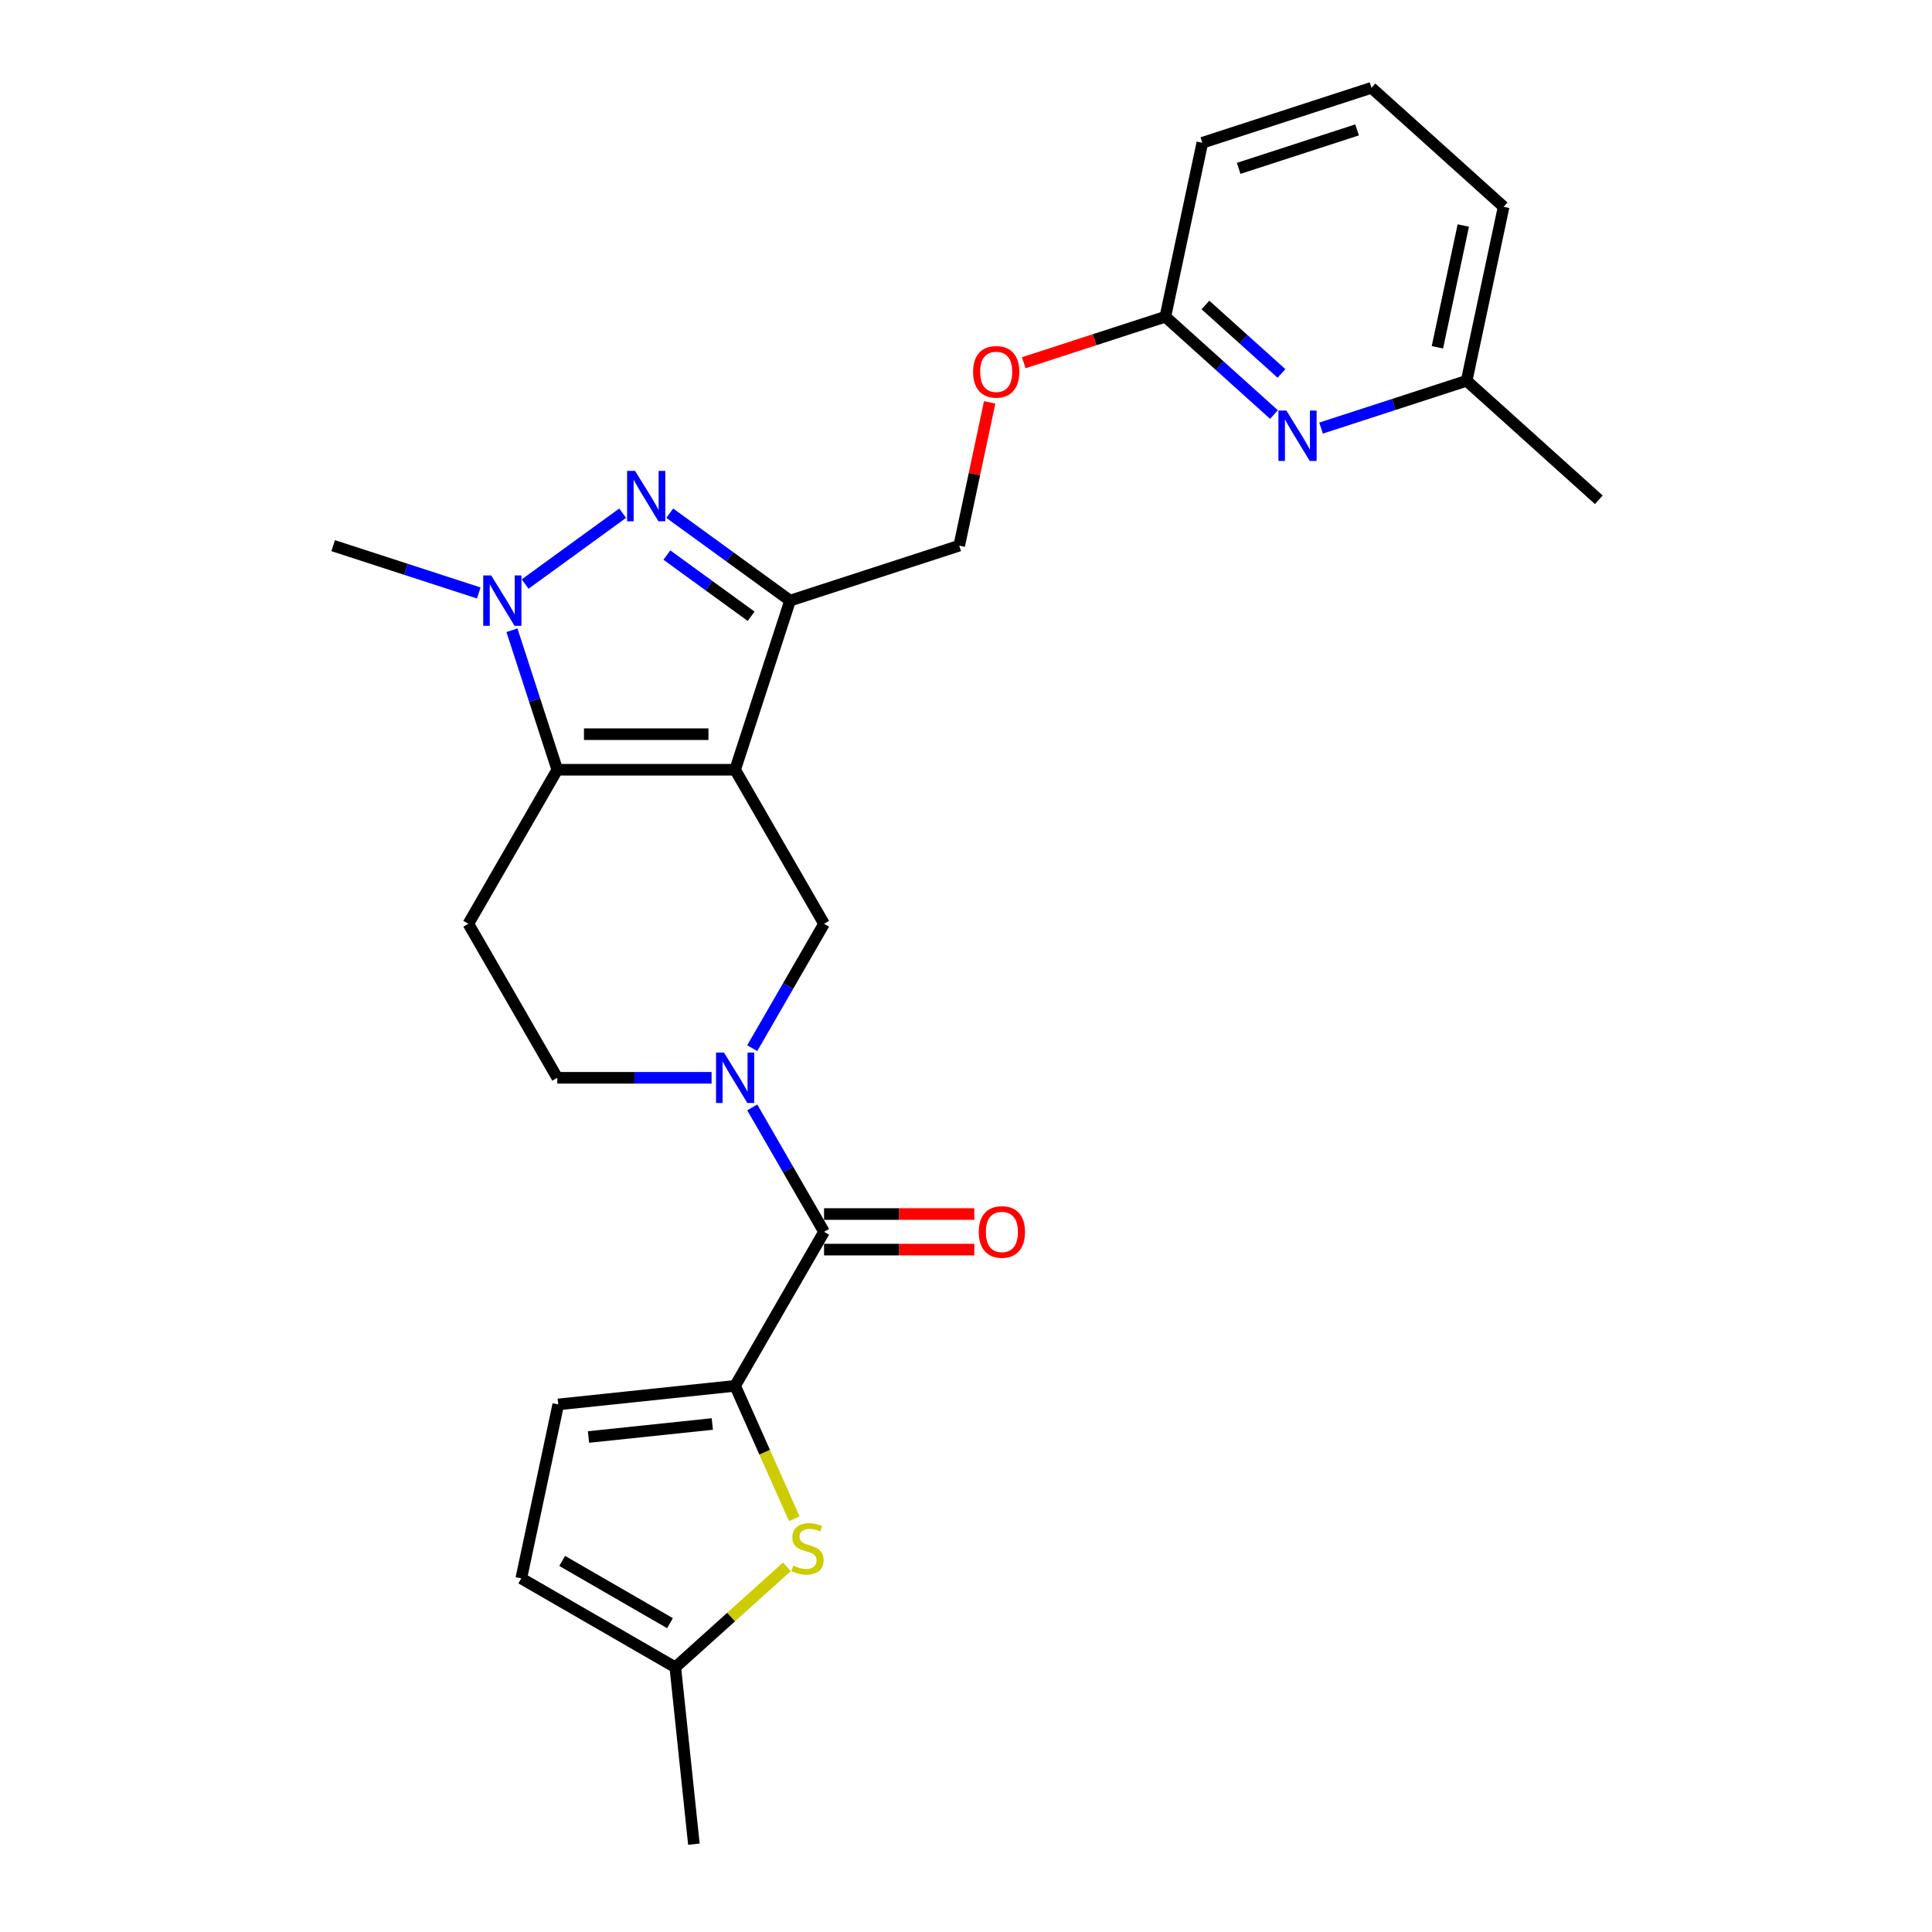 <?xml version='1.0' encoding='iso-8859-1'?>
<svg version='1.1' baseProfile='full'
              xmlns='http://www.w3.org/2000/svg'
                      xmlns:rdkit='http://www.rdkit.org/xml'
                      xmlns:xlink='http://www.w3.org/1999/xlink'
                  xml:space='preserve'
width='1000px' height='1000px' viewBox='0 0 1000 1000'>
<!-- END OF HEADER -->
<rect style='opacity:1.0;fill:#FFFFFF;stroke:none' width='1000' height='1000' x='0' y='0'> </rect>
<path class='bond-0' d='M 380.5,398.424 L 288.447,398.424' style='fill:none;fill-rule:evenodd;stroke:#000000;stroke-width:6px;stroke-linecap:butt;stroke-linejoin:miter;stroke-opacity:1' />
<path class='bond-0' d='M 366.692,380.013 L 302.255,380.013' style='fill:none;fill-rule:evenodd;stroke:#000000;stroke-width:6px;stroke-linecap:butt;stroke-linejoin:miter;stroke-opacity:1' />
<path class='bond-2' d='M 380.5,398.424 L 408.946,310.876' style='fill:none;fill-rule:evenodd;stroke:#000000;stroke-width:6px;stroke-linecap:butt;stroke-linejoin:miter;stroke-opacity:1' />
<path class='bond-7' d='M 380.5,398.424 L 426.527,478.144' style='fill:none;fill-rule:evenodd;stroke:#000000;stroke-width:6px;stroke-linecap:butt;stroke-linejoin:miter;stroke-opacity:1' />
<path class='bond-3' d='M 288.447,398.424 L 276.716,362.318' style='fill:none;fill-rule:evenodd;stroke:#000000;stroke-width:6px;stroke-linecap:butt;stroke-linejoin:miter;stroke-opacity:1' />
<path class='bond-3' d='M 276.716,362.318 L 264.984,326.212' style='fill:none;fill-rule:evenodd;stroke:#0000FF;stroke-width:6px;stroke-linecap:butt;stroke-linejoin:miter;stroke-opacity:1' />
<path class='bond-9' d='M 288.447,398.424 L 242.42,478.144' style='fill:none;fill-rule:evenodd;stroke:#000000;stroke-width:6px;stroke-linecap:butt;stroke-linejoin:miter;stroke-opacity:1' />
<path class='bond-1' d='M 346.662,265.623 L 377.804,288.25' style='fill:none;fill-rule:evenodd;stroke:#0000FF;stroke-width:6px;stroke-linecap:butt;stroke-linejoin:miter;stroke-opacity:1' />
<path class='bond-1' d='M 377.804,288.25 L 408.946,310.876' style='fill:none;fill-rule:evenodd;stroke:#000000;stroke-width:6px;stroke-linecap:butt;stroke-linejoin:miter;stroke-opacity:1' />
<path class='bond-1' d='M 345.183,287.306 L 366.982,303.144' style='fill:none;fill-rule:evenodd;stroke:#0000FF;stroke-width:6px;stroke-linecap:butt;stroke-linejoin:miter;stroke-opacity:1' />
<path class='bond-1' d='M 366.982,303.144 L 388.782,318.983' style='fill:none;fill-rule:evenodd;stroke:#000000;stroke-width:6px;stroke-linecap:butt;stroke-linejoin:miter;stroke-opacity:1' />
<path class='bond-26' d='M 322.286,265.623 L 271.812,302.295' style='fill:none;fill-rule:evenodd;stroke:#0000FF;stroke-width:6px;stroke-linecap:butt;stroke-linejoin:miter;stroke-opacity:1' />
<path class='bond-16' d='M 408.946,310.876 L 496.494,282.43' style='fill:none;fill-rule:evenodd;stroke:#000000;stroke-width:6px;stroke-linecap:butt;stroke-linejoin:miter;stroke-opacity:1' />
<path class='bond-20' d='M 247.813,306.916 L 210.133,294.673' style='fill:none;fill-rule:evenodd;stroke:#0000FF;stroke-width:6px;stroke-linecap:butt;stroke-linejoin:miter;stroke-opacity:1' />
<path class='bond-20' d='M 210.133,294.673 L 172.453,282.43' style='fill:none;fill-rule:evenodd;stroke:#000000;stroke-width:6px;stroke-linecap:butt;stroke-linejoin:miter;stroke-opacity:1' />
<path class='bond-4' d='M 389.355,542.529 L 407.941,510.337' style='fill:none;fill-rule:evenodd;stroke:#0000FF;stroke-width:6px;stroke-linecap:butt;stroke-linejoin:miter;stroke-opacity:1' />
<path class='bond-4' d='M 407.941,510.337 L 426.527,478.144' style='fill:none;fill-rule:evenodd;stroke:#000000;stroke-width:6px;stroke-linecap:butt;stroke-linejoin:miter;stroke-opacity:1' />
<path class='bond-6' d='M 389.355,573.201 L 407.941,605.393' style='fill:none;fill-rule:evenodd;stroke:#0000FF;stroke-width:6px;stroke-linecap:butt;stroke-linejoin:miter;stroke-opacity:1' />
<path class='bond-6' d='M 407.941,605.393 L 426.527,637.585' style='fill:none;fill-rule:evenodd;stroke:#000000;stroke-width:6px;stroke-linecap:butt;stroke-linejoin:miter;stroke-opacity:1' />
<path class='bond-13' d='M 368.313,557.865 L 328.38,557.865' style='fill:none;fill-rule:evenodd;stroke:#0000FF;stroke-width:6px;stroke-linecap:butt;stroke-linejoin:miter;stroke-opacity:1' />
<path class='bond-13' d='M 328.38,557.865 L 288.447,557.865' style='fill:none;fill-rule:evenodd;stroke:#000000;stroke-width:6px;stroke-linecap:butt;stroke-linejoin:miter;stroke-opacity:1' />
<path class='bond-5' d='M 380.5,717.306 L 426.527,637.585' style='fill:none;fill-rule:evenodd;stroke:#000000;stroke-width:6px;stroke-linecap:butt;stroke-linejoin:miter;stroke-opacity:1' />
<path class='bond-8' d='M 380.5,717.306 L 395.815,751.704' style='fill:none;fill-rule:evenodd;stroke:#000000;stroke-width:6px;stroke-linecap:butt;stroke-linejoin:miter;stroke-opacity:1' />
<path class='bond-8' d='M 395.815,751.704 L 411.13,786.102' style='fill:none;fill-rule:evenodd;stroke:#CCCC00;stroke-width:6px;stroke-linecap:butt;stroke-linejoin:miter;stroke-opacity:1' />
<path class='bond-10' d='M 380.5,717.306 L 288.951,726.928' style='fill:none;fill-rule:evenodd;stroke:#000000;stroke-width:6px;stroke-linecap:butt;stroke-linejoin:miter;stroke-opacity:1' />
<path class='bond-10' d='M 368.692,737.059 L 304.608,743.795' style='fill:none;fill-rule:evenodd;stroke:#000000;stroke-width:6px;stroke-linecap:butt;stroke-linejoin:miter;stroke-opacity:1' />
<path class='bond-17' d='M 426.527,646.791 L 465.42,646.791' style='fill:none;fill-rule:evenodd;stroke:#000000;stroke-width:6px;stroke-linecap:butt;stroke-linejoin:miter;stroke-opacity:1' />
<path class='bond-17' d='M 465.42,646.791 L 504.312,646.791' style='fill:none;fill-rule:evenodd;stroke:#FF0000;stroke-width:6px;stroke-linecap:butt;stroke-linejoin:miter;stroke-opacity:1' />
<path class='bond-17' d='M 426.527,628.38 L 465.42,628.38' style='fill:none;fill-rule:evenodd;stroke:#000000;stroke-width:6px;stroke-linecap:butt;stroke-linejoin:miter;stroke-opacity:1' />
<path class='bond-17' d='M 465.42,628.38 L 504.312,628.38' style='fill:none;fill-rule:evenodd;stroke:#FF0000;stroke-width:6px;stroke-linecap:butt;stroke-linejoin:miter;stroke-opacity:1' />
<path class='bond-12' d='M 407.282,810.999 L 378.407,836.998' style='fill:none;fill-rule:evenodd;stroke:#CCCC00;stroke-width:6px;stroke-linecap:butt;stroke-linejoin:miter;stroke-opacity:1' />
<path class='bond-12' d='M 378.407,836.998 L 349.533,862.996' style='fill:none;fill-rule:evenodd;stroke:#000000;stroke-width:6px;stroke-linecap:butt;stroke-linejoin:miter;stroke-opacity:1' />
<path class='bond-27' d='M 242.42,478.144 L 288.447,557.865' style='fill:none;fill-rule:evenodd;stroke:#000000;stroke-width:6px;stroke-linecap:butt;stroke-linejoin:miter;stroke-opacity:1' />
<path class='bond-14' d='M 288.951,726.928 L 269.812,816.97' style='fill:none;fill-rule:evenodd;stroke:#000000;stroke-width:6px;stroke-linecap:butt;stroke-linejoin:miter;stroke-opacity:1' />
<path class='bond-11' d='M 659.402,214.564 L 631.292,189.253' style='fill:none;fill-rule:evenodd;stroke:#0000FF;stroke-width:6px;stroke-linecap:butt;stroke-linejoin:miter;stroke-opacity:1' />
<path class='bond-11' d='M 631.292,189.253 L 603.181,163.942' style='fill:none;fill-rule:evenodd;stroke:#000000;stroke-width:6px;stroke-linecap:butt;stroke-linejoin:miter;stroke-opacity:1' />
<path class='bond-11' d='M 663.288,193.289 L 643.611,175.571' style='fill:none;fill-rule:evenodd;stroke:#0000FF;stroke-width:6px;stroke-linecap:butt;stroke-linejoin:miter;stroke-opacity:1' />
<path class='bond-11' d='M 643.611,175.571 L 623.933,157.854' style='fill:none;fill-rule:evenodd;stroke:#000000;stroke-width:6px;stroke-linecap:butt;stroke-linejoin:miter;stroke-opacity:1' />
<path class='bond-19' d='M 683.778,221.578 L 721.458,209.335' style='fill:none;fill-rule:evenodd;stroke:#0000FF;stroke-width:6px;stroke-linecap:butt;stroke-linejoin:miter;stroke-opacity:1' />
<path class='bond-19' d='M 721.458,209.335 L 759.138,197.092' style='fill:none;fill-rule:evenodd;stroke:#000000;stroke-width:6px;stroke-linecap:butt;stroke-linejoin:miter;stroke-opacity:1' />
<path class='bond-23' d='M 349.533,862.996 L 359.155,954.545' style='fill:none;fill-rule:evenodd;stroke:#000000;stroke-width:6px;stroke-linecap:butt;stroke-linejoin:miter;stroke-opacity:1' />
<path class='bond-28' d='M 349.533,862.996 L 269.812,816.97' style='fill:none;fill-rule:evenodd;stroke:#000000;stroke-width:6px;stroke-linecap:butt;stroke-linejoin:miter;stroke-opacity:1' />
<path class='bond-28' d='M 346.78,840.148 L 290.976,807.93' style='fill:none;fill-rule:evenodd;stroke:#000000;stroke-width:6px;stroke-linecap:butt;stroke-linejoin:miter;stroke-opacity:1' />
<path class='bond-15' d='M 603.181,163.942 L 566.541,175.847' style='fill:none;fill-rule:evenodd;stroke:#000000;stroke-width:6px;stroke-linecap:butt;stroke-linejoin:miter;stroke-opacity:1' />
<path class='bond-15' d='M 566.541,175.847 L 529.901,187.752' style='fill:none;fill-rule:evenodd;stroke:#FF0000;stroke-width:6px;stroke-linecap:butt;stroke-linejoin:miter;stroke-opacity:1' />
<path class='bond-22' d='M 603.181,163.942 L 622.32,73.901' style='fill:none;fill-rule:evenodd;stroke:#000000;stroke-width:6px;stroke-linecap:butt;stroke-linejoin:miter;stroke-opacity:1' />
<path class='bond-18' d='M 496.494,282.43 L 504.375,245.353' style='fill:none;fill-rule:evenodd;stroke:#000000;stroke-width:6px;stroke-linecap:butt;stroke-linejoin:miter;stroke-opacity:1' />
<path class='bond-18' d='M 504.375,245.353 L 512.256,208.277' style='fill:none;fill-rule:evenodd;stroke:#FF0000;stroke-width:6px;stroke-linecap:butt;stroke-linejoin:miter;stroke-opacity:1' />
<path class='bond-25' d='M 759.138,197.092 L 827.547,258.688' style='fill:none;fill-rule:evenodd;stroke:#000000;stroke-width:6px;stroke-linecap:butt;stroke-linejoin:miter;stroke-opacity:1' />
<path class='bond-29' d='M 759.138,197.092 L 778.277,107.05' style='fill:none;fill-rule:evenodd;stroke:#000000;stroke-width:6px;stroke-linecap:butt;stroke-linejoin:miter;stroke-opacity:1' />
<path class='bond-29' d='M 744,179.758 L 757.398,116.729' style='fill:none;fill-rule:evenodd;stroke:#000000;stroke-width:6px;stroke-linecap:butt;stroke-linejoin:miter;stroke-opacity:1' />
<path class='bond-21' d='M 709.868,45.455 L 622.32,73.901' style='fill:none;fill-rule:evenodd;stroke:#000000;stroke-width:6px;stroke-linecap:butt;stroke-linejoin:miter;stroke-opacity:1' />
<path class='bond-21' d='M 702.425,67.231 L 641.141,87.143' style='fill:none;fill-rule:evenodd;stroke:#000000;stroke-width:6px;stroke-linecap:butt;stroke-linejoin:miter;stroke-opacity:1' />
<path class='bond-24' d='M 709.868,45.455 L 778.277,107.05' style='fill:none;fill-rule:evenodd;stroke:#000000;stroke-width:6px;stroke-linecap:butt;stroke-linejoin:miter;stroke-opacity:1' />
<path  class='atom-2' d='M 328.711 243.734
L 337.254 257.542
Q 338.101 258.904, 339.463 261.371
Q 340.825 263.838, 340.899 263.985
L 340.899 243.734
L 344.36 243.734
L 344.36 269.803
L 340.789 269.803
L 331.62 254.706
Q 330.552 252.939, 329.411 250.914
Q 328.306 248.889, 327.975 248.263
L 327.975 269.803
L 324.587 269.803
L 324.587 243.734
L 328.711 243.734
' fill='#0000FF'/>
<path  class='atom-4' d='M 254.238 297.841
L 262.781 311.649
Q 263.628 313.012, 264.99 315.479
Q 266.353 317.946, 266.426 318.093
L 266.426 297.841
L 269.888 297.841
L 269.888 323.911
L 266.316 323.911
L 257.147 308.814
Q 256.08 307.047, 254.938 305.021
Q 253.833 302.996, 253.502 302.37
L 253.502 323.911
L 250.115 323.911
L 250.115 297.841
L 254.238 297.841
' fill='#0000FF'/>
<path  class='atom-5' d='M 374.738 544.83
L 383.28 558.638
Q 384.127 560.001, 385.49 562.468
Q 386.852 564.935, 386.926 565.082
L 386.926 544.83
L 390.387 544.83
L 390.387 570.9
L 386.815 570.9
L 377.647 555.803
Q 376.579 554.036, 375.437 552.01
Q 374.333 549.985, 374.001 549.359
L 374.001 570.9
L 370.614 570.9
L 370.614 544.83
L 374.738 544.83
' fill='#0000FF'/>
<path  class='atom-9' d='M 410.578 810.348
Q 410.872 810.459, 412.087 810.974
Q 413.302 811.49, 414.628 811.821
Q 415.99 812.116, 417.316 812.116
Q 419.783 812.116, 421.219 810.937
Q 422.655 809.722, 422.655 807.624
Q 422.655 806.188, 421.919 805.304
Q 421.219 804.42, 420.114 803.941
Q 419.01 803.463, 417.169 802.91
Q 414.849 802.211, 413.45 801.548
Q 412.087 800.885, 411.093 799.486
Q 410.136 798.087, 410.136 795.73
Q 410.136 792.453, 412.345 790.428
Q 414.591 788.403, 419.01 788.403
Q 422.029 788.403, 425.453 789.839
L 424.606 792.674
Q 421.477 791.385, 419.12 791.385
Q 416.579 791.385, 415.18 792.453
Q 413.781 793.484, 413.818 795.288
Q 413.818 796.688, 414.517 797.535
Q 415.254 798.381, 416.285 798.86
Q 417.353 799.339, 419.12 799.891
Q 421.477 800.628, 422.876 801.364
Q 424.275 802.1, 425.269 803.61
Q 426.3 805.083, 426.3 807.624
Q 426.3 811.232, 423.87 813.184
Q 421.477 815.098, 417.463 815.098
Q 415.143 815.098, 413.376 814.583
Q 411.645 814.104, 409.583 813.257
L 410.578 810.348
' fill='#CCCC00'/>
<path  class='atom-12' d='M 665.828 212.503
L 674.37 226.311
Q 675.217 227.674, 676.579 230.141
Q 677.942 232.608, 678.015 232.755
L 678.015 212.503
L 681.477 212.503
L 681.477 238.573
L 677.905 238.573
L 668.736 223.476
Q 667.669 221.709, 666.527 219.683
Q 665.422 217.658, 665.091 217.032
L 665.091 238.573
L 661.704 238.573
L 661.704 212.503
L 665.828 212.503
' fill='#0000FF'/>
<path  class='atom-18' d='M 506.613 637.659
Q 506.613 631.399, 509.706 627.901
Q 512.799 624.403, 518.58 624.403
Q 524.361 624.403, 527.454 627.901
Q 530.547 631.399, 530.547 637.659
Q 530.547 643.992, 527.417 647.601
Q 524.288 651.172, 518.58 651.172
Q 512.836 651.172, 509.706 647.601
Q 506.613 644.029, 506.613 637.659
M 518.58 648.227
Q 522.557 648.227, 524.693 645.576
Q 526.865 642.888, 526.865 637.659
Q 526.865 632.541, 524.693 629.963
Q 522.557 627.349, 518.58 627.349
Q 514.604 627.349, 512.431 629.927
Q 510.295 632.504, 510.295 637.659
Q 510.295 642.924, 512.431 645.576
Q 514.604 648.227, 518.58 648.227
' fill='#FF0000'/>
<path  class='atom-19' d='M 503.666 192.462
Q 503.666 186.202, 506.759 182.704
Q 509.852 179.206, 515.633 179.206
Q 521.414 179.206, 524.507 182.704
Q 527.6 186.202, 527.6 192.462
Q 527.6 198.795, 524.47 202.404
Q 521.341 205.975, 515.633 205.975
Q 509.889 205.975, 506.759 202.404
Q 503.666 198.832, 503.666 192.462
M 515.633 203.03
Q 519.61 203.03, 521.746 200.379
Q 523.918 197.691, 523.918 192.462
Q 523.918 187.344, 521.746 184.766
Q 519.61 182.152, 515.633 182.152
Q 511.657 182.152, 509.484 184.729
Q 507.348 187.307, 507.348 192.462
Q 507.348 197.727, 509.484 200.379
Q 511.657 203.03, 515.633 203.03
' fill='#FF0000'/>
</svg>
